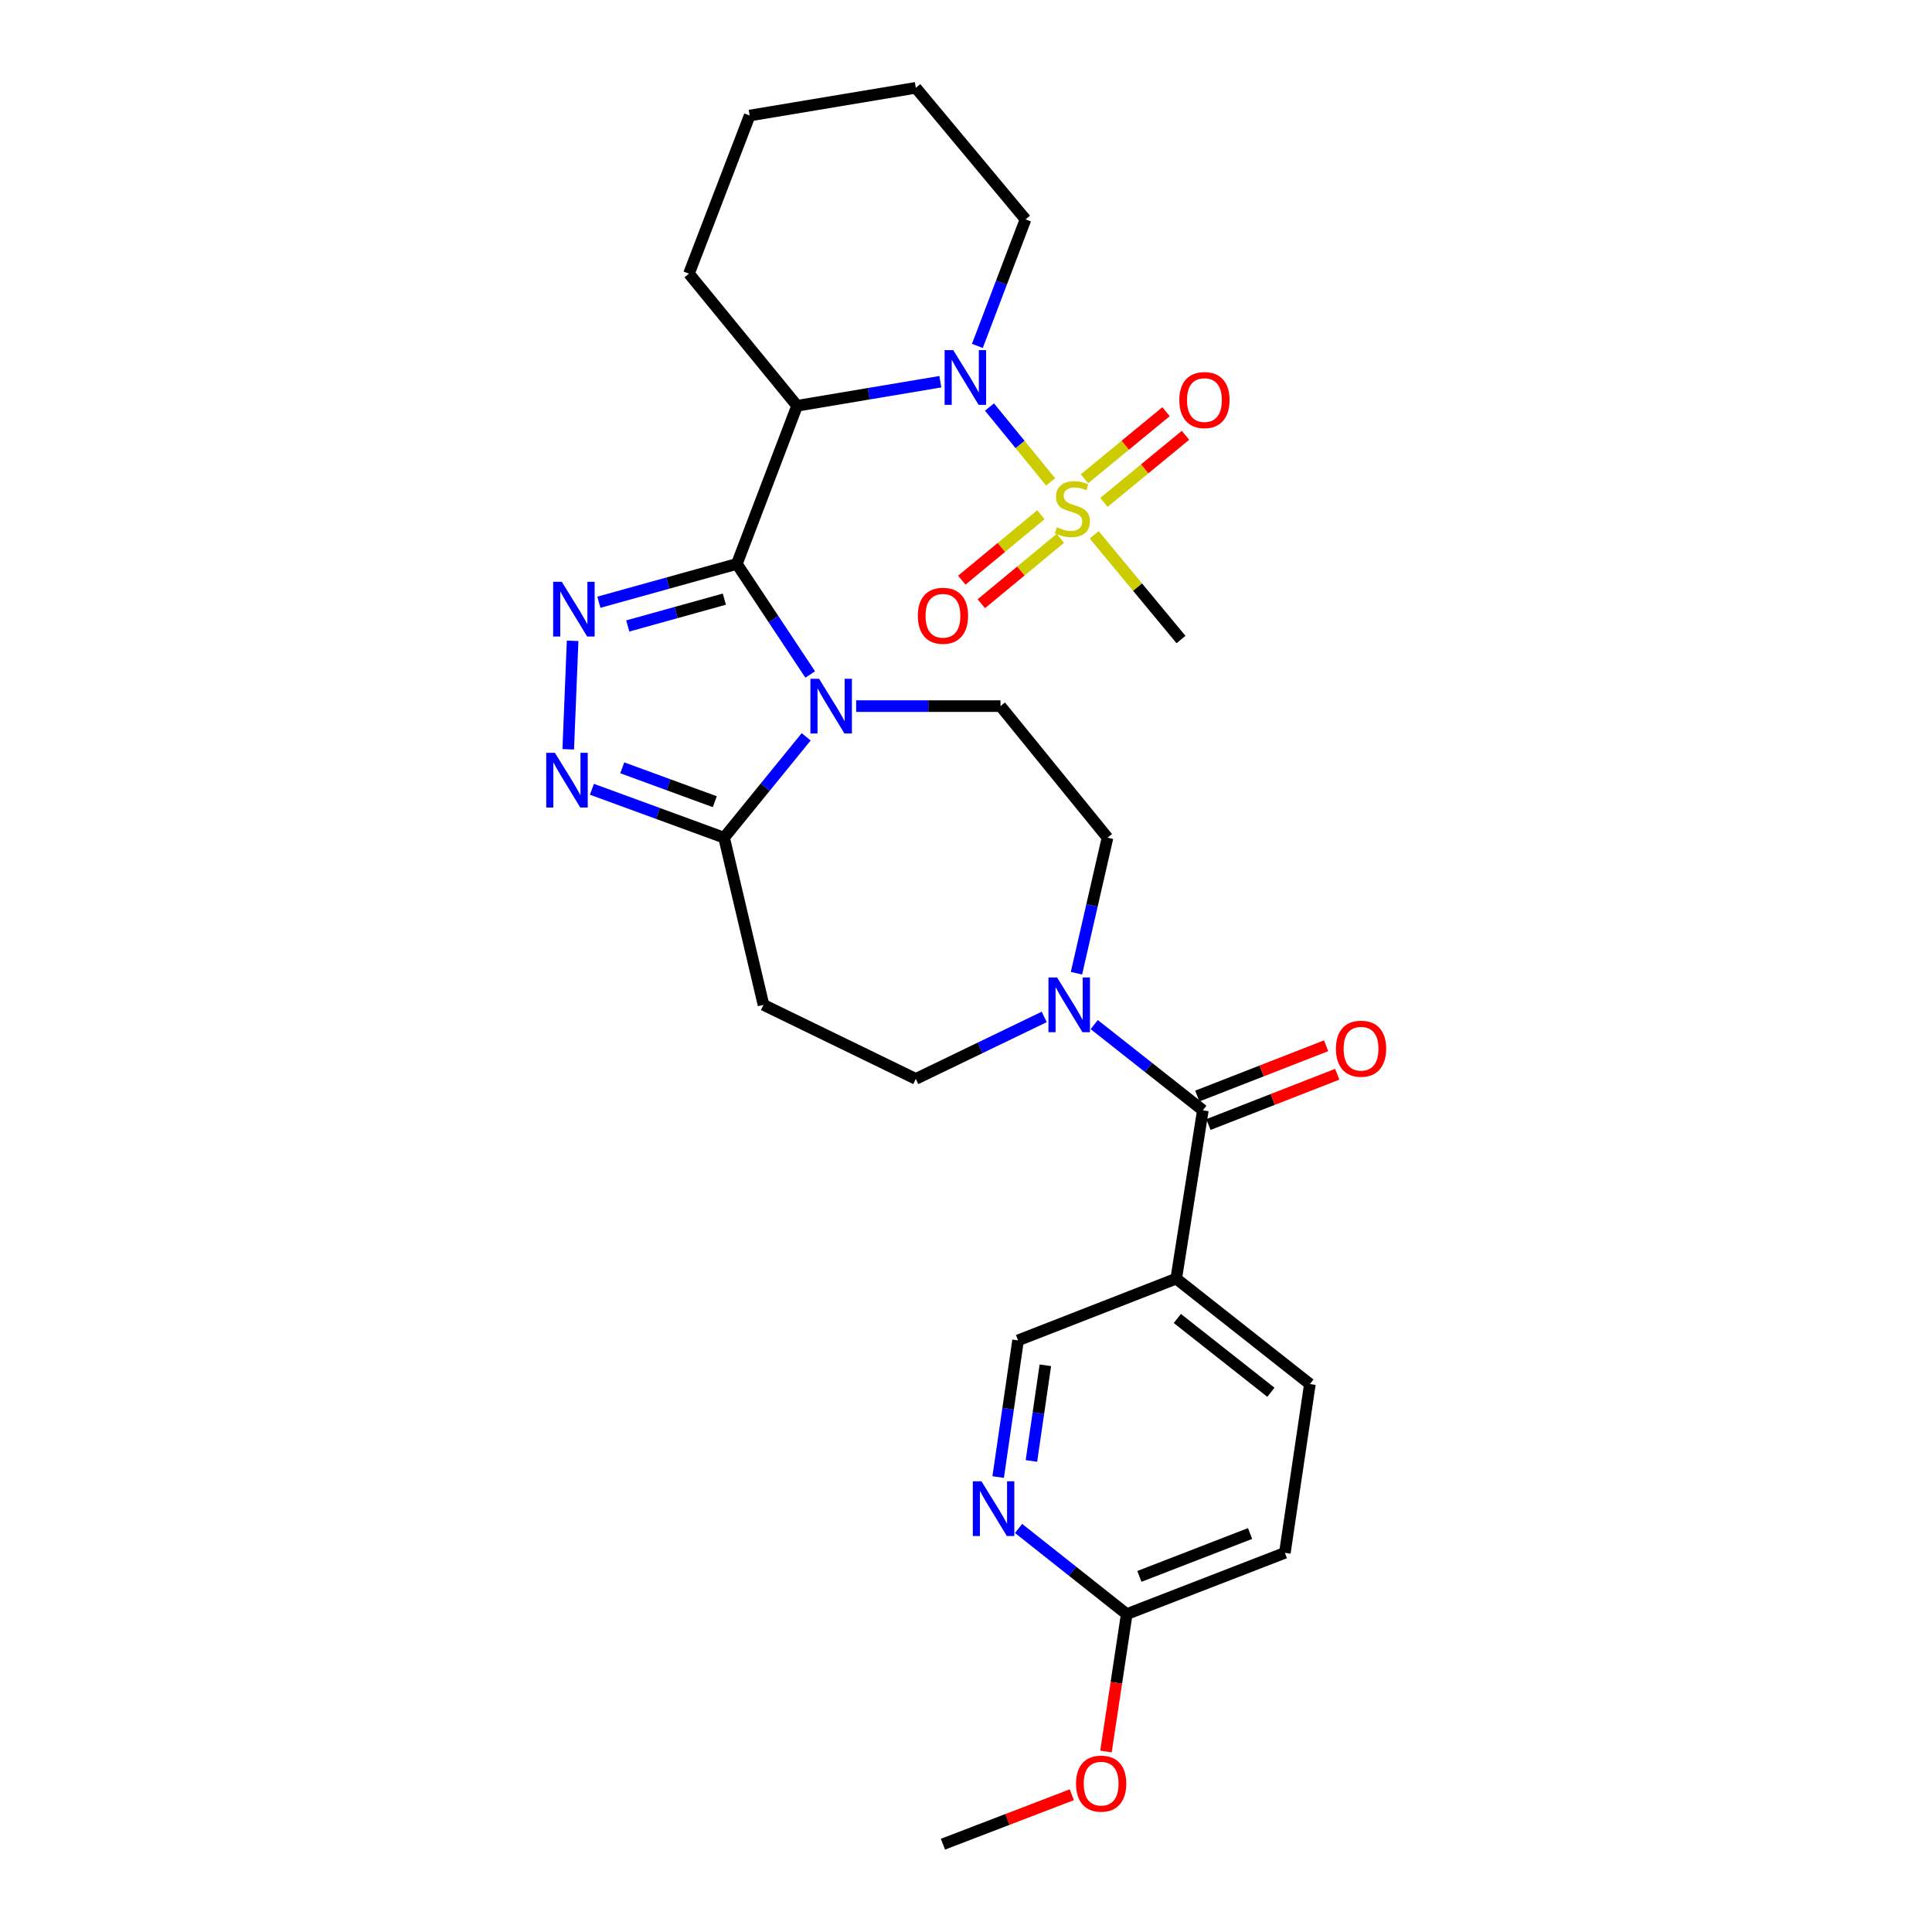 <?xml version='1.0' encoding='iso-8859-1'?>
<svg version='1.1' baseProfile='full'
              xmlns='http://www.w3.org/2000/svg'
                      xmlns:rdkit='http://www.rdkit.org/xml'
                      xmlns:xlink='http://www.w3.org/1999/xlink'
                  xml:space='preserve'
width='1000px' height='1000px' viewBox='0 0 1000 1000'>
<!-- END OF HEADER -->
<rect style='opacity:1.0;fill:#FFFFFF;stroke:none' width='1000' height='1000' x='0' y='0'> </rect>
<path class='bond-0' d='M 381.4,291.877 L 400.379,320.497' style='fill:none;fill-rule:evenodd;stroke:#000000;stroke-width:6px;stroke-linecap:butt;stroke-linejoin:miter;stroke-opacity:1' />
<path class='bond-0' d='M 400.379,320.497 L 419.357,349.117' style='fill:none;fill-rule:evenodd;stroke:#0000FF;stroke-width:6px;stroke-linecap:butt;stroke-linejoin:miter;stroke-opacity:1' />
<path class='bond-2' d='M 381.4,291.877 L 345.69,301.798' style='fill:none;fill-rule:evenodd;stroke:#000000;stroke-width:6px;stroke-linecap:butt;stroke-linejoin:miter;stroke-opacity:1' />
<path class='bond-2' d='M 345.69,301.798 L 309.98,311.719' style='fill:none;fill-rule:evenodd;stroke:#0000FF;stroke-width:6px;stroke-linecap:butt;stroke-linejoin:miter;stroke-opacity:1' />
<path class='bond-2' d='M 374.925,310.109 L 349.928,317.054' style='fill:none;fill-rule:evenodd;stroke:#000000;stroke-width:6px;stroke-linecap:butt;stroke-linejoin:miter;stroke-opacity:1' />
<path class='bond-2' d='M 349.928,317.054 L 324.931,323.998' style='fill:none;fill-rule:evenodd;stroke:#0000FF;stroke-width:6px;stroke-linecap:butt;stroke-linejoin:miter;stroke-opacity:1' />
<path class='bond-4' d='M 381.4,291.877 L 412.566,210.026' style='fill:none;fill-rule:evenodd;stroke:#000000;stroke-width:6px;stroke-linecap:butt;stroke-linejoin:miter;stroke-opacity:1' />
<path class='bond-6' d='M 417.276,381.376 L 396.031,407.477' style='fill:none;fill-rule:evenodd;stroke:#0000FF;stroke-width:6px;stroke-linecap:butt;stroke-linejoin:miter;stroke-opacity:1' />
<path class='bond-6' d='M 396.031,407.477 L 374.785,433.578' style='fill:none;fill-rule:evenodd;stroke:#000000;stroke-width:6px;stroke-linecap:butt;stroke-linejoin:miter;stroke-opacity:1' />
<path class='bond-11' d='M 443.142,365.485 L 480.496,365.485' style='fill:none;fill-rule:evenodd;stroke:#0000FF;stroke-width:6px;stroke-linecap:butt;stroke-linejoin:miter;stroke-opacity:1' />
<path class='bond-11' d='M 480.496,365.485 L 517.85,365.485' style='fill:none;fill-rule:evenodd;stroke:#000000;stroke-width:6px;stroke-linecap:butt;stroke-linejoin:miter;stroke-opacity:1' />
<path class='bond-1' d='M 543.798,249.416 L 527.975,230.047' style='fill:none;fill-rule:evenodd;stroke:#CCCC00;stroke-width:6px;stroke-linecap:butt;stroke-linejoin:miter;stroke-opacity:1' />
<path class='bond-1' d='M 527.975,230.047 L 512.151,210.679' style='fill:none;fill-rule:evenodd;stroke:#0000FF;stroke-width:6px;stroke-linecap:butt;stroke-linejoin:miter;stroke-opacity:1' />
<path class='bond-13' d='M 571.389,260.035 L 592.493,242.677' style='fill:none;fill-rule:evenodd;stroke:#CCCC00;stroke-width:6px;stroke-linecap:butt;stroke-linejoin:miter;stroke-opacity:1' />
<path class='bond-13' d='M 592.493,242.677 L 613.598,225.318' style='fill:none;fill-rule:evenodd;stroke:#FF0000;stroke-width:6px;stroke-linecap:butt;stroke-linejoin:miter;stroke-opacity:1' />
<path class='bond-13' d='M 561.331,247.807 L 582.435,230.448' style='fill:none;fill-rule:evenodd;stroke:#CCCC00;stroke-width:6px;stroke-linecap:butt;stroke-linejoin:miter;stroke-opacity:1' />
<path class='bond-13' d='M 582.435,230.448 L 603.539,213.089' style='fill:none;fill-rule:evenodd;stroke:#FF0000;stroke-width:6px;stroke-linecap:butt;stroke-linejoin:miter;stroke-opacity:1' />
<path class='bond-14' d='M 538.767,266.42 L 518.302,283.352' style='fill:none;fill-rule:evenodd;stroke:#CCCC00;stroke-width:6px;stroke-linecap:butt;stroke-linejoin:miter;stroke-opacity:1' />
<path class='bond-14' d='M 518.302,283.352 L 497.836,300.284' style='fill:none;fill-rule:evenodd;stroke:#FF0000;stroke-width:6px;stroke-linecap:butt;stroke-linejoin:miter;stroke-opacity:1' />
<path class='bond-14' d='M 548.86,278.62 L 528.395,295.552' style='fill:none;fill-rule:evenodd;stroke:#CCCC00;stroke-width:6px;stroke-linecap:butt;stroke-linejoin:miter;stroke-opacity:1' />
<path class='bond-14' d='M 528.395,295.552 L 507.929,312.484' style='fill:none;fill-rule:evenodd;stroke:#FF0000;stroke-width:6px;stroke-linecap:butt;stroke-linejoin:miter;stroke-opacity:1' />
<path class='bond-21' d='M 566.35,276.818 L 588.817,303.92' style='fill:none;fill-rule:evenodd;stroke:#CCCC00;stroke-width:6px;stroke-linecap:butt;stroke-linejoin:miter;stroke-opacity:1' />
<path class='bond-21' d='M 588.817,303.92 L 611.285,331.021' style='fill:none;fill-rule:evenodd;stroke:#000000;stroke-width:6px;stroke-linecap:butt;stroke-linejoin:miter;stroke-opacity:1' />
<path class='bond-5' d='M 296.389,331.685 L 294.117,387.838' style='fill:none;fill-rule:evenodd;stroke:#0000FF;stroke-width:6px;stroke-linecap:butt;stroke-linejoin:miter;stroke-opacity:1' />
<path class='bond-3' d='M 486.72,197.573 L 449.643,203.8' style='fill:none;fill-rule:evenodd;stroke:#0000FF;stroke-width:6px;stroke-linecap:butt;stroke-linejoin:miter;stroke-opacity:1' />
<path class='bond-3' d='M 449.643,203.8 L 412.566,210.026' style='fill:none;fill-rule:evenodd;stroke:#000000;stroke-width:6px;stroke-linecap:butt;stroke-linejoin:miter;stroke-opacity:1' />
<path class='bond-23' d='M 505.888,179.049 L 518.347,146.298' style='fill:none;fill-rule:evenodd;stroke:#0000FF;stroke-width:6px;stroke-linecap:butt;stroke-linejoin:miter;stroke-opacity:1' />
<path class='bond-23' d='M 518.347,146.298 L 530.807,113.548' style='fill:none;fill-rule:evenodd;stroke:#000000;stroke-width:6px;stroke-linecap:butt;stroke-linejoin:miter;stroke-opacity:1' />
<path class='bond-24' d='M 412.566,210.026 L 356.603,141.643' style='fill:none;fill-rule:evenodd;stroke:#000000;stroke-width:6px;stroke-linecap:butt;stroke-linejoin:miter;stroke-opacity:1' />
<path class='bond-29' d='M 306.376,408.528 L 340.581,421.053' style='fill:none;fill-rule:evenodd;stroke:#0000FF;stroke-width:6px;stroke-linecap:butt;stroke-linejoin:miter;stroke-opacity:1' />
<path class='bond-29' d='M 340.581,421.053 L 374.785,433.578' style='fill:none;fill-rule:evenodd;stroke:#000000;stroke-width:6px;stroke-linecap:butt;stroke-linejoin:miter;stroke-opacity:1' />
<path class='bond-29' d='M 322.082,397.418 L 346.025,406.185' style='fill:none;fill-rule:evenodd;stroke:#0000FF;stroke-width:6px;stroke-linecap:butt;stroke-linejoin:miter;stroke-opacity:1' />
<path class='bond-29' d='M 346.025,406.185 L 369.968,414.953' style='fill:none;fill-rule:evenodd;stroke:#000000;stroke-width:6px;stroke-linecap:butt;stroke-linejoin:miter;stroke-opacity:1' />
<path class='bond-10' d='M 374.785,433.578 L 395.184,520.117' style='fill:none;fill-rule:evenodd;stroke:#000000;stroke-width:6px;stroke-linecap:butt;stroke-linejoin:miter;stroke-opacity:1' />
<path class='bond-7' d='M 622.597,574.69 L 594.481,552.509' style='fill:none;fill-rule:evenodd;stroke:#000000;stroke-width:6px;stroke-linecap:butt;stroke-linejoin:miter;stroke-opacity:1' />
<path class='bond-7' d='M 594.481,552.509 L 566.365,530.328' style='fill:none;fill-rule:evenodd;stroke:#0000FF;stroke-width:6px;stroke-linecap:butt;stroke-linejoin:miter;stroke-opacity:1' />
<path class='bond-9' d='M 622.597,574.69 L 608.813,661.819' style='fill:none;fill-rule:evenodd;stroke:#000000;stroke-width:6px;stroke-linecap:butt;stroke-linejoin:miter;stroke-opacity:1' />
<path class='bond-19' d='M 625.477,582.065 L 658.816,569.049' style='fill:none;fill-rule:evenodd;stroke:#000000;stroke-width:6px;stroke-linecap:butt;stroke-linejoin:miter;stroke-opacity:1' />
<path class='bond-19' d='M 658.816,569.049 L 692.156,556.032' style='fill:none;fill-rule:evenodd;stroke:#FF0000;stroke-width:6px;stroke-linecap:butt;stroke-linejoin:miter;stroke-opacity:1' />
<path class='bond-19' d='M 619.718,567.316 L 653.058,554.299' style='fill:none;fill-rule:evenodd;stroke:#000000;stroke-width:6px;stroke-linecap:butt;stroke-linejoin:miter;stroke-opacity:1' />
<path class='bond-19' d='M 653.058,554.299 L 686.398,541.283' style='fill:none;fill-rule:evenodd;stroke:#FF0000;stroke-width:6px;stroke-linecap:butt;stroke-linejoin:miter;stroke-opacity:1' />
<path class='bond-8' d='M 557.175,503.738 L 565.212,468.658' style='fill:none;fill-rule:evenodd;stroke:#0000FF;stroke-width:6px;stroke-linecap:butt;stroke-linejoin:miter;stroke-opacity:1' />
<path class='bond-8' d='M 565.212,468.658 L 573.25,433.578' style='fill:none;fill-rule:evenodd;stroke:#000000;stroke-width:6px;stroke-linecap:butt;stroke-linejoin:miter;stroke-opacity:1' />
<path class='bond-31' d='M 540.478,526.364 L 507.248,542.399' style='fill:none;fill-rule:evenodd;stroke:#0000FF;stroke-width:6px;stroke-linecap:butt;stroke-linejoin:miter;stroke-opacity:1' />
<path class='bond-31' d='M 507.248,542.399 L 474.017,558.435' style='fill:none;fill-rule:evenodd;stroke:#000000;stroke-width:6px;stroke-linecap:butt;stroke-linejoin:miter;stroke-opacity:1' />
<path class='bond-17' d='M 608.813,661.819 L 526.945,693.776' style='fill:none;fill-rule:evenodd;stroke:#000000;stroke-width:6px;stroke-linecap:butt;stroke-linejoin:miter;stroke-opacity:1' />
<path class='bond-20' d='M 608.813,661.819 L 677.997,716.392' style='fill:none;fill-rule:evenodd;stroke:#000000;stroke-width:6px;stroke-linecap:butt;stroke-linejoin:miter;stroke-opacity:1' />
<path class='bond-20' d='M 609.385,682.436 L 657.814,720.637' style='fill:none;fill-rule:evenodd;stroke:#000000;stroke-width:6px;stroke-linecap:butt;stroke-linejoin:miter;stroke-opacity:1' />
<path class='bond-15' d='M 395.184,520.117 L 474.017,558.435' style='fill:none;fill-rule:evenodd;stroke:#000000;stroke-width:6px;stroke-linecap:butt;stroke-linejoin:miter;stroke-opacity:1' />
<path class='bond-16' d='M 517.85,365.485 L 573.25,433.578' style='fill:none;fill-rule:evenodd;stroke:#000000;stroke-width:6px;stroke-linecap:butt;stroke-linejoin:miter;stroke-opacity:1' />
<path class='bond-12' d='M 516.651,764.518 L 521.798,729.147' style='fill:none;fill-rule:evenodd;stroke:#0000FF;stroke-width:6px;stroke-linecap:butt;stroke-linejoin:miter;stroke-opacity:1' />
<path class='bond-12' d='M 521.798,729.147 L 526.945,693.776' style='fill:none;fill-rule:evenodd;stroke:#000000;stroke-width:6px;stroke-linecap:butt;stroke-linejoin:miter;stroke-opacity:1' />
<path class='bond-12' d='M 533.863,756.186 L 537.466,731.427' style='fill:none;fill-rule:evenodd;stroke:#0000FF;stroke-width:6px;stroke-linecap:butt;stroke-linejoin:miter;stroke-opacity:1' />
<path class='bond-12' d='M 537.466,731.427 L 541.07,706.667' style='fill:none;fill-rule:evenodd;stroke:#000000;stroke-width:6px;stroke-linecap:butt;stroke-linejoin:miter;stroke-opacity:1' />
<path class='bond-32' d='M 527.208,791.124 L 555.199,813.292' style='fill:none;fill-rule:evenodd;stroke:#0000FF;stroke-width:6px;stroke-linecap:butt;stroke-linejoin:miter;stroke-opacity:1' />
<path class='bond-32' d='M 555.199,813.292 L 583.19,835.46' style='fill:none;fill-rule:evenodd;stroke:#000000;stroke-width:6px;stroke-linecap:butt;stroke-linejoin:miter;stroke-opacity:1' />
<path class='bond-18' d='M 583.19,835.46 L 665.04,803.749' style='fill:none;fill-rule:evenodd;stroke:#000000;stroke-width:6px;stroke-linecap:butt;stroke-linejoin:miter;stroke-opacity:1' />
<path class='bond-18' d='M 589.747,815.939 L 647.042,793.741' style='fill:none;fill-rule:evenodd;stroke:#000000;stroke-width:6px;stroke-linecap:butt;stroke-linejoin:miter;stroke-opacity:1' />
<path class='bond-25' d='M 583.19,835.46 L 577.819,871.024' style='fill:none;fill-rule:evenodd;stroke:#000000;stroke-width:6px;stroke-linecap:butt;stroke-linejoin:miter;stroke-opacity:1' />
<path class='bond-25' d='M 577.819,871.024 L 572.448,906.588' style='fill:none;fill-rule:evenodd;stroke:#FF0000;stroke-width:6px;stroke-linecap:butt;stroke-linejoin:miter;stroke-opacity:1' />
<path class='bond-22' d='M 677.997,716.392 L 665.04,803.749' style='fill:none;fill-rule:evenodd;stroke:#000000;stroke-width:6px;stroke-linecap:butt;stroke-linejoin:miter;stroke-opacity:1' />
<path class='bond-30' d='M 530.807,113.548 L 474.017,45.455' style='fill:none;fill-rule:evenodd;stroke:#000000;stroke-width:6px;stroke-linecap:butt;stroke-linejoin:miter;stroke-opacity:1' />
<path class='bond-28' d='M 356.603,141.643 L 388.024,59.801' style='fill:none;fill-rule:evenodd;stroke:#000000;stroke-width:6px;stroke-linecap:butt;stroke-linejoin:miter;stroke-opacity:1' />
<path class='bond-26' d='M 554.758,928.955 L 521.416,941.75' style='fill:none;fill-rule:evenodd;stroke:#FF0000;stroke-width:6px;stroke-linecap:butt;stroke-linejoin:miter;stroke-opacity:1' />
<path class='bond-26' d='M 521.416,941.75 L 488.074,954.545' style='fill:none;fill-rule:evenodd;stroke:#000000;stroke-width:6px;stroke-linecap:butt;stroke-linejoin:miter;stroke-opacity:1' />
<path class='bond-27' d='M 474.017,45.455 L 388.024,59.801' style='fill:none;fill-rule:evenodd;stroke:#000000;stroke-width:6px;stroke-linecap:butt;stroke-linejoin:miter;stroke-opacity:1' />
<path  class='atom-1' d='M 423.951 351.325
L 433.231 366.325
Q 434.151 367.805, 435.631 370.485
Q 437.111 373.165, 437.191 373.325
L 437.191 351.325
L 440.951 351.325
L 440.951 379.645
L 437.071 379.645
L 427.111 363.245
Q 425.951 361.325, 424.711 359.125
Q 423.511 356.925, 423.151 356.245
L 423.151 379.645
L 419.471 379.645
L 419.471 351.325
L 423.951 351.325
' fill='#0000FF'/>
<path  class='atom-2' d='M 547.067 272.93
Q 547.387 273.05, 548.707 273.61
Q 550.027 274.17, 551.467 274.53
Q 552.947 274.85, 554.387 274.85
Q 557.067 274.85, 558.627 273.57
Q 560.187 272.25, 560.187 269.97
Q 560.187 268.41, 559.387 267.45
Q 558.627 266.49, 557.427 265.97
Q 556.227 265.45, 554.227 264.85
Q 551.707 264.09, 550.187 263.37
Q 548.707 262.65, 547.627 261.13
Q 546.587 259.61, 546.587 257.05
Q 546.587 253.49, 548.987 251.29
Q 551.427 249.09, 556.227 249.09
Q 559.507 249.09, 563.227 250.65
L 562.307 253.73
Q 558.907 252.33, 556.347 252.33
Q 553.587 252.33, 552.067 253.49
Q 550.547 254.61, 550.587 256.57
Q 550.587 258.09, 551.347 259.01
Q 552.147 259.93, 553.267 260.45
Q 554.427 260.97, 556.347 261.57
Q 558.907 262.37, 560.427 263.17
Q 561.947 263.97, 563.027 265.61
Q 564.147 267.21, 564.147 269.97
Q 564.147 273.89, 561.507 276.01
Q 558.907 278.09, 554.547 278.09
Q 552.027 278.09, 550.107 277.53
Q 548.227 277.01, 545.987 276.09
L 547.067 272.93
' fill='#CCCC00'/>
<path  class='atom-3' d='M 290.791 301.151
L 300.071 316.151
Q 300.991 317.631, 302.471 320.311
Q 303.951 322.991, 304.031 323.151
L 304.031 301.151
L 307.791 301.151
L 307.791 329.471
L 303.911 329.471
L 293.951 313.071
Q 292.791 311.151, 291.551 308.951
Q 290.351 306.751, 289.991 306.071
L 289.991 329.471
L 286.311 329.471
L 286.311 301.151
L 290.791 301.151
' fill='#0000FF'/>
<path  class='atom-4' d='M 493.408 181.238
L 502.688 196.238
Q 503.608 197.718, 505.088 200.398
Q 506.568 203.078, 506.648 203.238
L 506.648 181.238
L 510.408 181.238
L 510.408 209.558
L 506.528 209.558
L 496.568 193.158
Q 495.408 191.238, 494.168 189.038
Q 492.968 186.838, 492.608 186.158
L 492.608 209.558
L 488.928 209.558
L 488.928 181.238
L 493.408 181.238
' fill='#0000FF'/>
<path  class='atom-6' d='M 287.211 389.643
L 296.491 404.643
Q 297.411 406.123, 298.891 408.803
Q 300.371 411.483, 300.451 411.643
L 300.451 389.643
L 304.211 389.643
L 304.211 417.963
L 300.331 417.963
L 290.371 401.563
Q 289.211 399.643, 287.971 397.443
Q 286.771 395.243, 286.411 394.563
L 286.411 417.963
L 282.731 417.963
L 282.731 389.643
L 287.211 389.643
' fill='#0000FF'/>
<path  class='atom-9' d='M 547.162 505.957
L 556.442 520.957
Q 557.362 522.437, 558.842 525.117
Q 560.322 527.797, 560.402 527.957
L 560.402 505.957
L 564.162 505.957
L 564.162 534.277
L 560.282 534.277
L 550.322 517.877
Q 549.162 515.957, 547.922 513.757
Q 546.722 511.557, 546.362 510.877
L 546.362 534.277
L 542.682 534.277
L 542.682 505.957
L 547.162 505.957
' fill='#0000FF'/>
<path  class='atom-13' d='M 508.01 766.718
L 517.29 781.718
Q 518.21 783.198, 519.69 785.878
Q 521.17 788.558, 521.25 788.718
L 521.25 766.718
L 525.01 766.718
L 525.01 795.038
L 521.13 795.038
L 511.17 778.638
Q 510.01 776.718, 508.77 774.518
Q 507.57 772.318, 507.21 771.638
L 507.21 795.038
L 503.53 795.038
L 503.53 766.718
L 508.01 766.718
' fill='#0000FF'/>
<path  class='atom-14' d='M 610.415 207.072
Q 610.415 200.272, 613.775 196.472
Q 617.135 192.672, 623.415 192.672
Q 629.695 192.672, 633.055 196.472
Q 636.415 200.272, 636.415 207.072
Q 636.415 213.952, 633.015 217.872
Q 629.615 221.752, 623.415 221.752
Q 617.175 221.752, 613.775 217.872
Q 610.415 213.992, 610.415 207.072
M 623.415 218.552
Q 627.735 218.552, 630.055 215.672
Q 632.415 212.752, 632.415 207.072
Q 632.415 201.512, 630.055 198.712
Q 627.735 195.872, 623.415 195.872
Q 619.095 195.872, 616.735 198.672
Q 614.415 201.472, 614.415 207.072
Q 614.415 212.792, 616.735 215.672
Q 619.095 218.552, 623.415 218.552
' fill='#FF0000'/>
<path  class='atom-15' d='M 475.074 318.716
Q 475.074 311.916, 478.434 308.116
Q 481.794 304.316, 488.074 304.316
Q 494.354 304.316, 497.714 308.116
Q 501.074 311.916, 501.074 318.716
Q 501.074 325.596, 497.674 329.516
Q 494.274 333.396, 488.074 333.396
Q 481.834 333.396, 478.434 329.516
Q 475.074 325.636, 475.074 318.716
M 488.074 330.196
Q 492.394 330.196, 494.714 327.316
Q 497.074 324.396, 497.074 318.716
Q 497.074 313.156, 494.714 310.356
Q 492.394 307.516, 488.074 307.516
Q 483.754 307.516, 481.394 310.316
Q 479.074 313.116, 479.074 318.716
Q 479.074 324.436, 481.394 327.316
Q 483.754 330.196, 488.074 330.196
' fill='#FF0000'/>
<path  class='atom-20' d='M 691.474 542.804
Q 691.474 536.004, 694.834 532.204
Q 698.194 528.404, 704.474 528.404
Q 710.754 528.404, 714.114 532.204
Q 717.474 536.004, 717.474 542.804
Q 717.474 549.684, 714.074 553.604
Q 710.674 557.484, 704.474 557.484
Q 698.234 557.484, 694.834 553.604
Q 691.474 549.724, 691.474 542.804
M 704.474 554.284
Q 708.794 554.284, 711.114 551.404
Q 713.474 548.484, 713.474 542.804
Q 713.474 537.244, 711.114 534.444
Q 708.794 531.604, 704.474 531.604
Q 700.154 531.604, 697.794 534.404
Q 695.474 537.204, 695.474 542.804
Q 695.474 548.524, 697.794 551.404
Q 700.154 554.284, 704.474 554.284
' fill='#FF0000'/>
<path  class='atom-26' d='M 556.951 923.205
Q 556.951 916.405, 560.311 912.605
Q 563.671 908.805, 569.951 908.805
Q 576.231 908.805, 579.591 912.605
Q 582.951 916.405, 582.951 923.205
Q 582.951 930.085, 579.551 934.005
Q 576.151 937.885, 569.951 937.885
Q 563.711 937.885, 560.311 934.005
Q 556.951 930.125, 556.951 923.205
M 569.951 934.685
Q 574.271 934.685, 576.591 931.805
Q 578.951 928.885, 578.951 923.205
Q 578.951 917.645, 576.591 914.845
Q 574.271 912.005, 569.951 912.005
Q 565.631 912.005, 563.271 914.805
Q 560.951 917.605, 560.951 923.205
Q 560.951 928.925, 563.271 931.805
Q 565.631 934.685, 569.951 934.685
' fill='#FF0000'/>
</svg>
